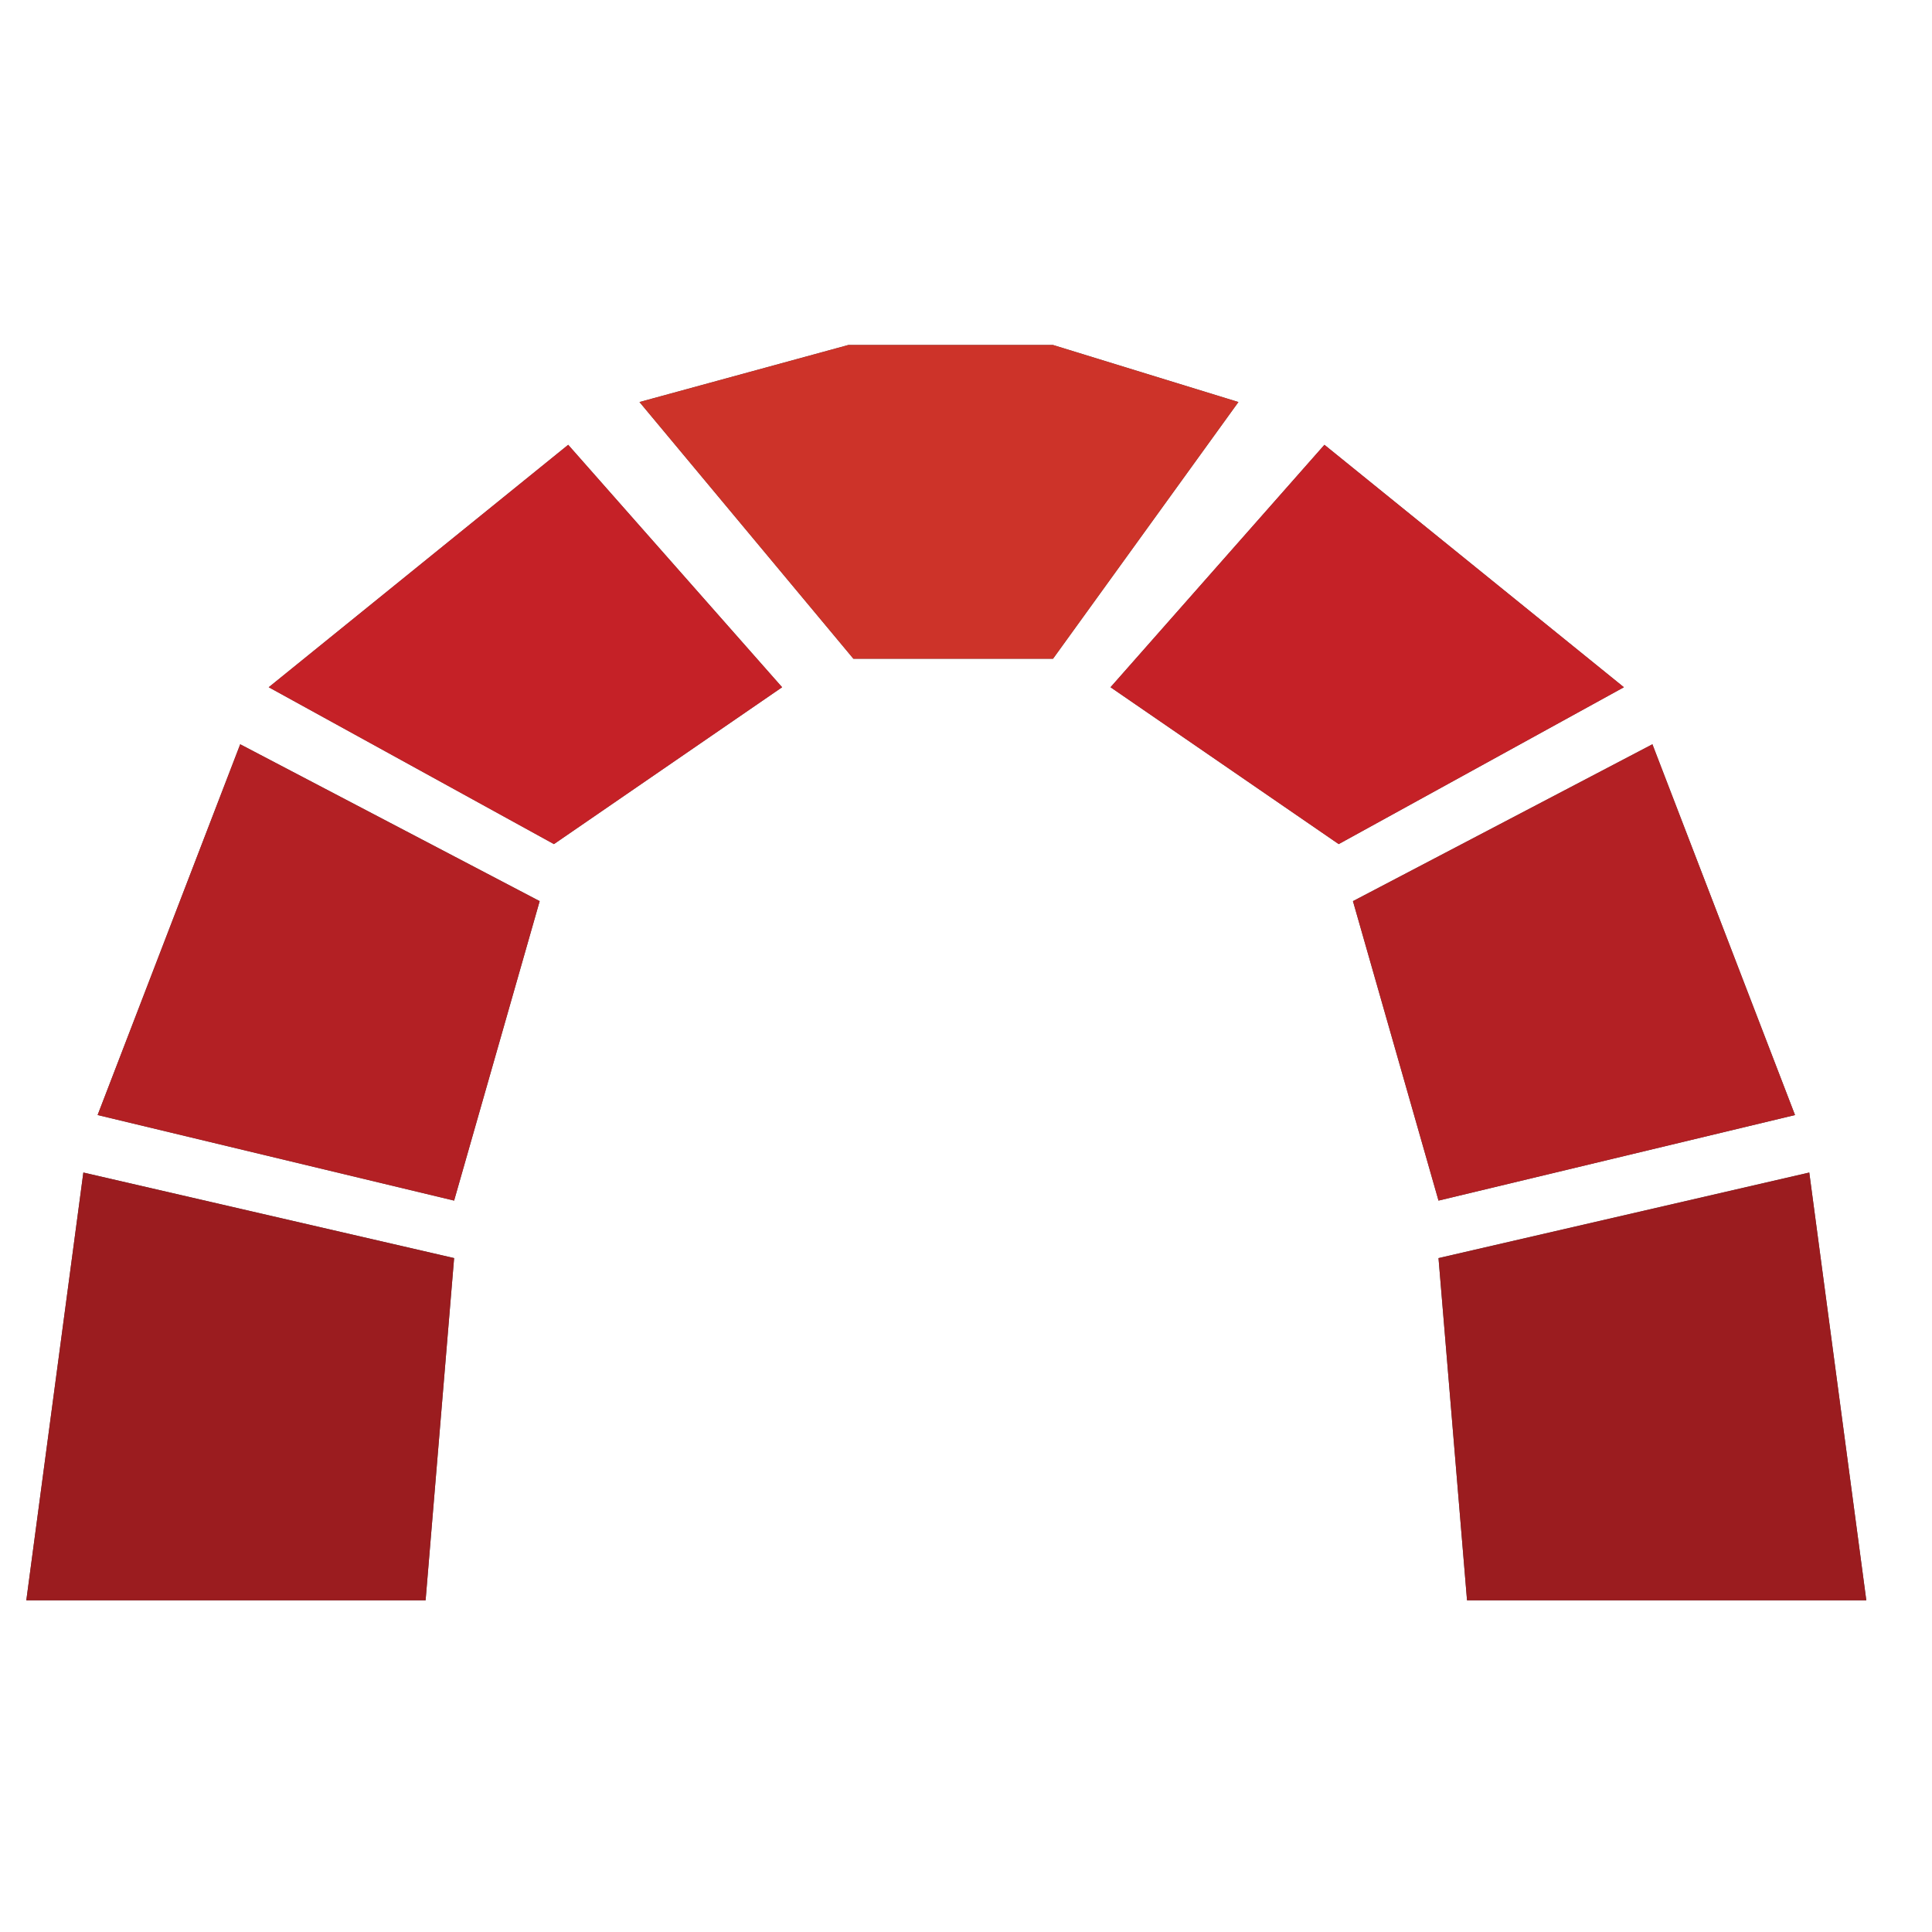 <?xml version="1.0" encoding="UTF-8"?> <svg xmlns="http://www.w3.org/2000/svg" fill="none" height="21" viewBox="0 0 21 21" width="21"><g fill="#4d4c4d"><path d="m.286 17.395h4.34l.31-3.72-4.03-.93z"></path><path d="m1.061 12.12 3.875.93.93-3.255-3.255-1.705z"></path><path d="m2.921 7.47 3.1 1.705 2.48-1.705-2.325-2.635z"></path><path d="m20.286 17.395h-4.34l-.31-3.72 4.03-.93z"></path><path d="m19.511 12.12-3.875.93-.93-3.255 3.255-1.705z"></path><path d="m17.651 7.47-3.1 1.705-2.48-1.705 2.325-2.635z"></path><path d="m6.951 4.37 2.325 2.79h2.17l2.015-2.79-2.015-.62h-2.225z"></path></g><path d="m.286 17.395h4.34l.31-3.72-4.03-.93z" fill="#9b1c1f"></path><path d="m1.061 12.12 3.875.93.93-3.255-3.255-1.705z" fill="#b32024"></path><path d="m2.921 7.47 3.1 1.705 2.48-1.705-2.325-2.635z" fill="#c52127"></path><path d="m20.286 17.395h-4.34l-.31-3.72 4.03-.93z" fill="#9b1c1f"></path><path d="m19.511 12.12-3.875.93-.93-3.255 3.255-1.705z" fill="#b32024"></path><path d="m17.651 7.47-3.1 1.705-2.48-1.705 2.325-2.635z" fill="#c52127"></path><path d="m6.951 4.37 2.325 2.79h2.17l2.015-2.79-2.015-.62h-2.225z" fill="#cd3329"></path></svg> 